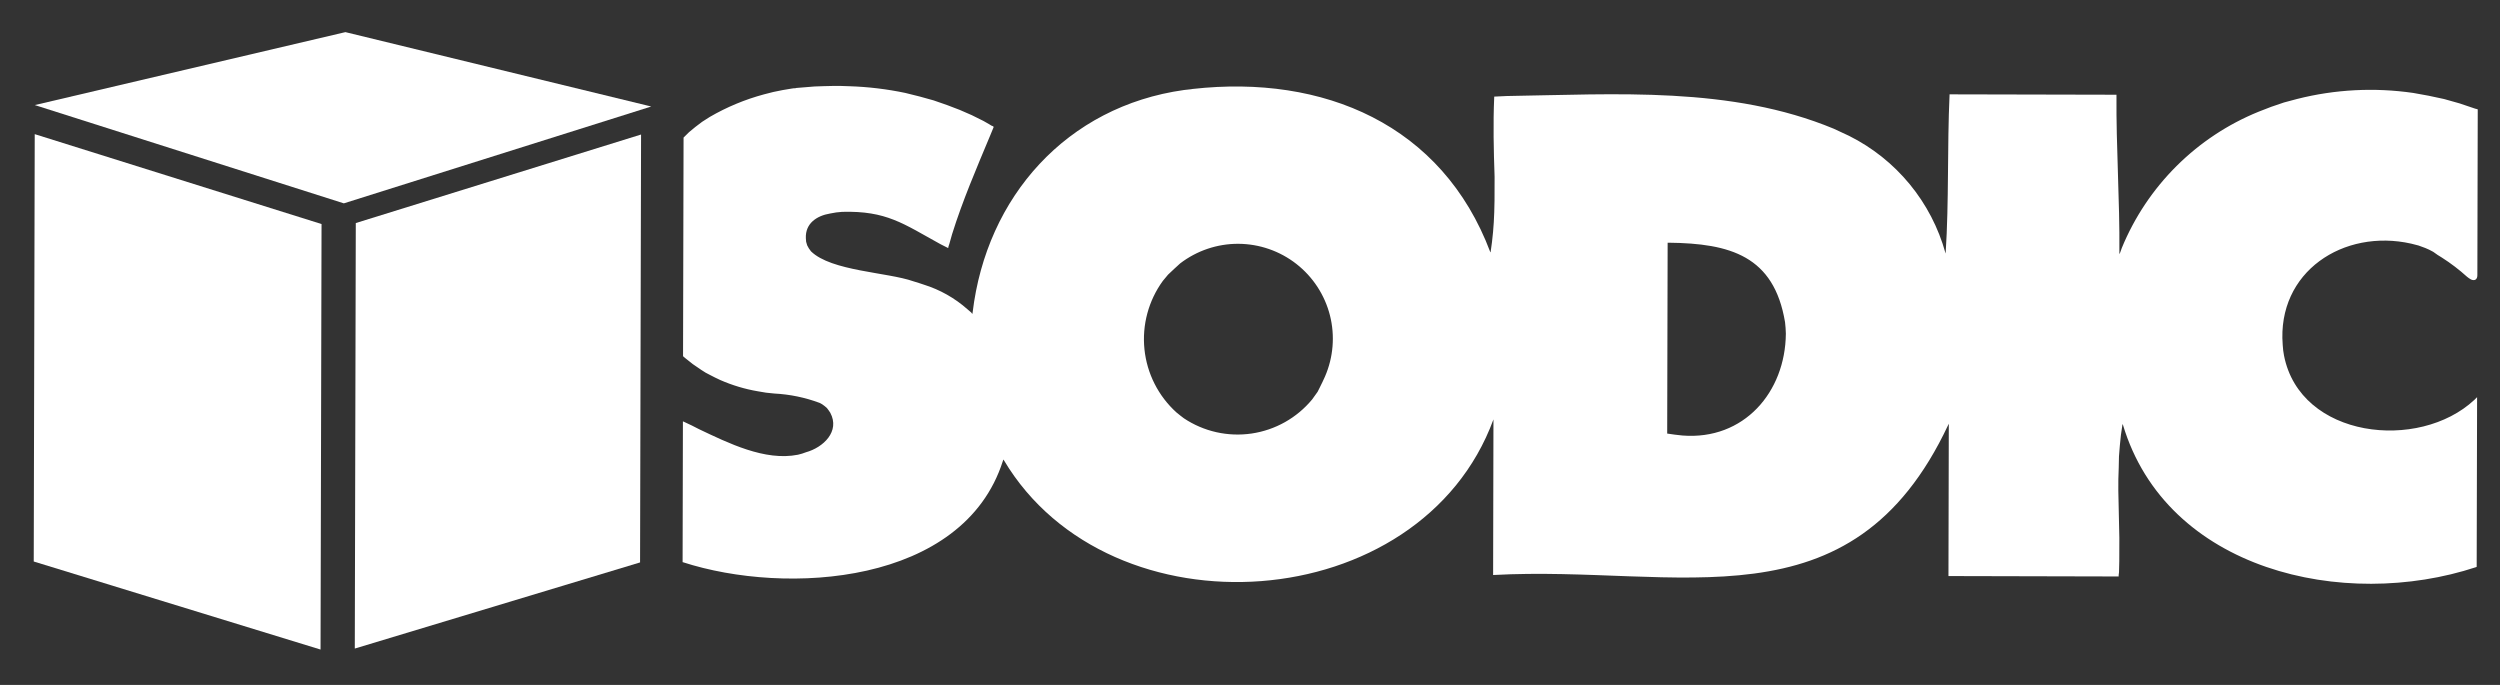 <svg width="73" height="20" viewBox="0 0 73 20" fill="none" xmlns="http://www.w3.org/2000/svg">
<rect x="0" y="0" width="73" height="20" fill="#333333" stroke="none"/>
<path d="M72.341 3.189L72.276 3.173L71.823 3.02L71.369 2.892L70.915 2.795L70.468 2.714C69.336 2.55 68.183 2.609 67.075 2.89L66.693 2.992L66.317 3.12L65.951 3.262C65.055 3.626 64.24 4.166 63.555 4.848C62.869 5.531 62.326 6.343 61.958 7.238L61.91 7.372L61.895 7.404L61.886 7.421L61.886 7.372C61.899 5.837 61.789 4.307 61.801 2.773L61.801 2.766L56.927 2.755L56.927 2.771C56.857 4.307 56.912 5.864 56.813 7.393L56.813 7.402L56.806 7.384C56.602 6.649 56.247 5.966 55.762 5.377C55.278 4.789 54.675 4.308 53.993 3.967L53.547 3.759C50.546 2.513 47.175 2.754 43.997 2.804L43.654 2.82L43.631 2.82L43.631 2.835C43.597 3.619 43.615 4.37 43.642 5.162L43.64 5.855L43.632 6.198C43.62 6.587 43.585 6.975 43.526 7.359L43.519 7.368C42.114 3.627 38.637 2.172 34.829 2.597L34.774 2.606L34.575 2.628C31.153 3.106 28.805 5.742 28.401 9.122L28.393 9.167L28.385 9.159L28.361 9.126L28.249 9.03C27.881 8.704 27.447 8.459 26.977 8.312L26.833 8.264L26.674 8.215C25.915 7.947 24.276 7.92 23.681 7.339L23.618 7.252L23.57 7.165L23.539 7.06L23.531 6.957C23.511 6.526 23.845 6.3 24.242 6.234L24.417 6.203L24.593 6.186C25.884 6.152 26.366 6.526 27.466 7.132L27.689 7.245L27.689 7.229L27.696 7.197L27.72 7.125L27.801 6.838C28.108 5.856 28.51 4.923 28.907 3.972L29.012 3.718L29.012 3.701L28.996 3.686L28.954 3.67L28.875 3.622L28.717 3.532L28.375 3.362L28.024 3.209L27.65 3.066L27.26 2.931L26.854 2.818L26.432 2.713C25.897 2.601 25.354 2.536 24.808 2.518L24.56 2.51L24.305 2.51L24.05 2.516L23.787 2.525L23.246 2.569L23.238 2.569L23.229 2.577L23.181 2.577L23.118 2.586L22.855 2.63L22.584 2.685L22.306 2.756C21.753 2.905 21.222 3.126 20.726 3.414L20.502 3.557L20.303 3.708L20.119 3.86L19.96 4.017L19.945 10.4L19.952 10.408L20.008 10.456L20.231 10.633L20.477 10.801L20.604 10.882L20.738 10.952L20.881 11.025L21.032 11.097C21.384 11.251 21.753 11.362 22.131 11.426L22.368 11.466L22.609 11.491C23.062 11.514 23.509 11.606 23.934 11.765L24.006 11.804L24.084 11.861L24.148 11.917L24.196 11.981L24.244 12.052C24.536 12.598 24.039 13.067 23.531 13.207L23.42 13.246L23.3 13.278C22.335 13.471 21.26 12.934 20.41 12.531L20.204 12.426L20.013 12.336L19.965 12.313L19.941 12.304L19.932 16.416L19.939 16.416C22.966 17.399 28.129 17.073 29.282 13.466L29.299 13.418L29.315 13.441C32.42 18.646 41.481 18.04 43.609 12.247L43.599 16.79L43.607 16.79C49.018 16.493 54.059 18.439 56.889 12.405L56.905 12.373L56.895 16.821L61.865 16.833L61.865 16.792L61.875 16.712L61.883 16.386L61.885 15.709L61.855 14.331L61.856 13.989L61.867 13.653L61.874 13.327L61.899 13.014L61.931 12.701L61.974 12.406L61.98 12.389L61.98 12.382L61.988 12.398C63.262 16.656 68.437 17.836 72.303 16.56L72.319 16.551L72.331 11.597L72.306 11.622L72.251 11.677C70.626 13.189 67.166 12.8 66.693 10.382L66.669 10.23L66.655 10.07C66.486 7.934 68.433 6.671 70.406 7.114L70.621 7.169L70.82 7.242L70.931 7.291L71.051 7.354L71.178 7.444L71.304 7.522C71.564 7.688 71.809 7.875 72.038 8.082L72.091 8.122L72.155 8.162C72.274 8.212 72.342 8.15 72.339 8.028L72.35 3.197L72.341 3.189ZM38.69 10.994L38.616 11.155L38.538 11.314L38.474 11.441L38.314 11.664C37.868 12.203 37.239 12.557 36.547 12.659C35.855 12.76 35.15 12.602 34.568 12.213L34.465 12.134L34.353 12.044C33.824 11.566 33.491 10.908 33.418 10.199C33.345 9.49 33.536 8.779 33.955 8.202L34.107 8.02L34.283 7.854L34.459 7.693C34.947 7.319 35.544 7.117 36.158 7.119C36.773 7.122 37.369 7.328 37.853 7.706C38.337 8.084 38.682 8.612 38.834 9.207C38.985 9.802 38.934 10.431 38.69 10.994ZM49.129 12.717L48.905 12.692L48.682 12.66L48.695 7.087L48.728 7.087C50.519 7.107 51.801 7.471 52.123 9.407L52.139 9.575L52.147 9.742C52.133 11.453 50.92 12.858 49.129 12.717Z" fill="white"/>
<path d="M1.014 3.917L0.985 16.396L9.36 18.967L9.389 6.542L1.014 3.917Z" fill="white"/>
<path d="M10.389 6.513L10.36 18.938L18.69 16.423L18.719 3.928L10.389 6.513Z" fill="white"/>
<path d="M10.086 0.938L1.016 3.068L10.04 5.938L19.016 3.11L10.086 0.938Z" fill="white"/>
</svg>
